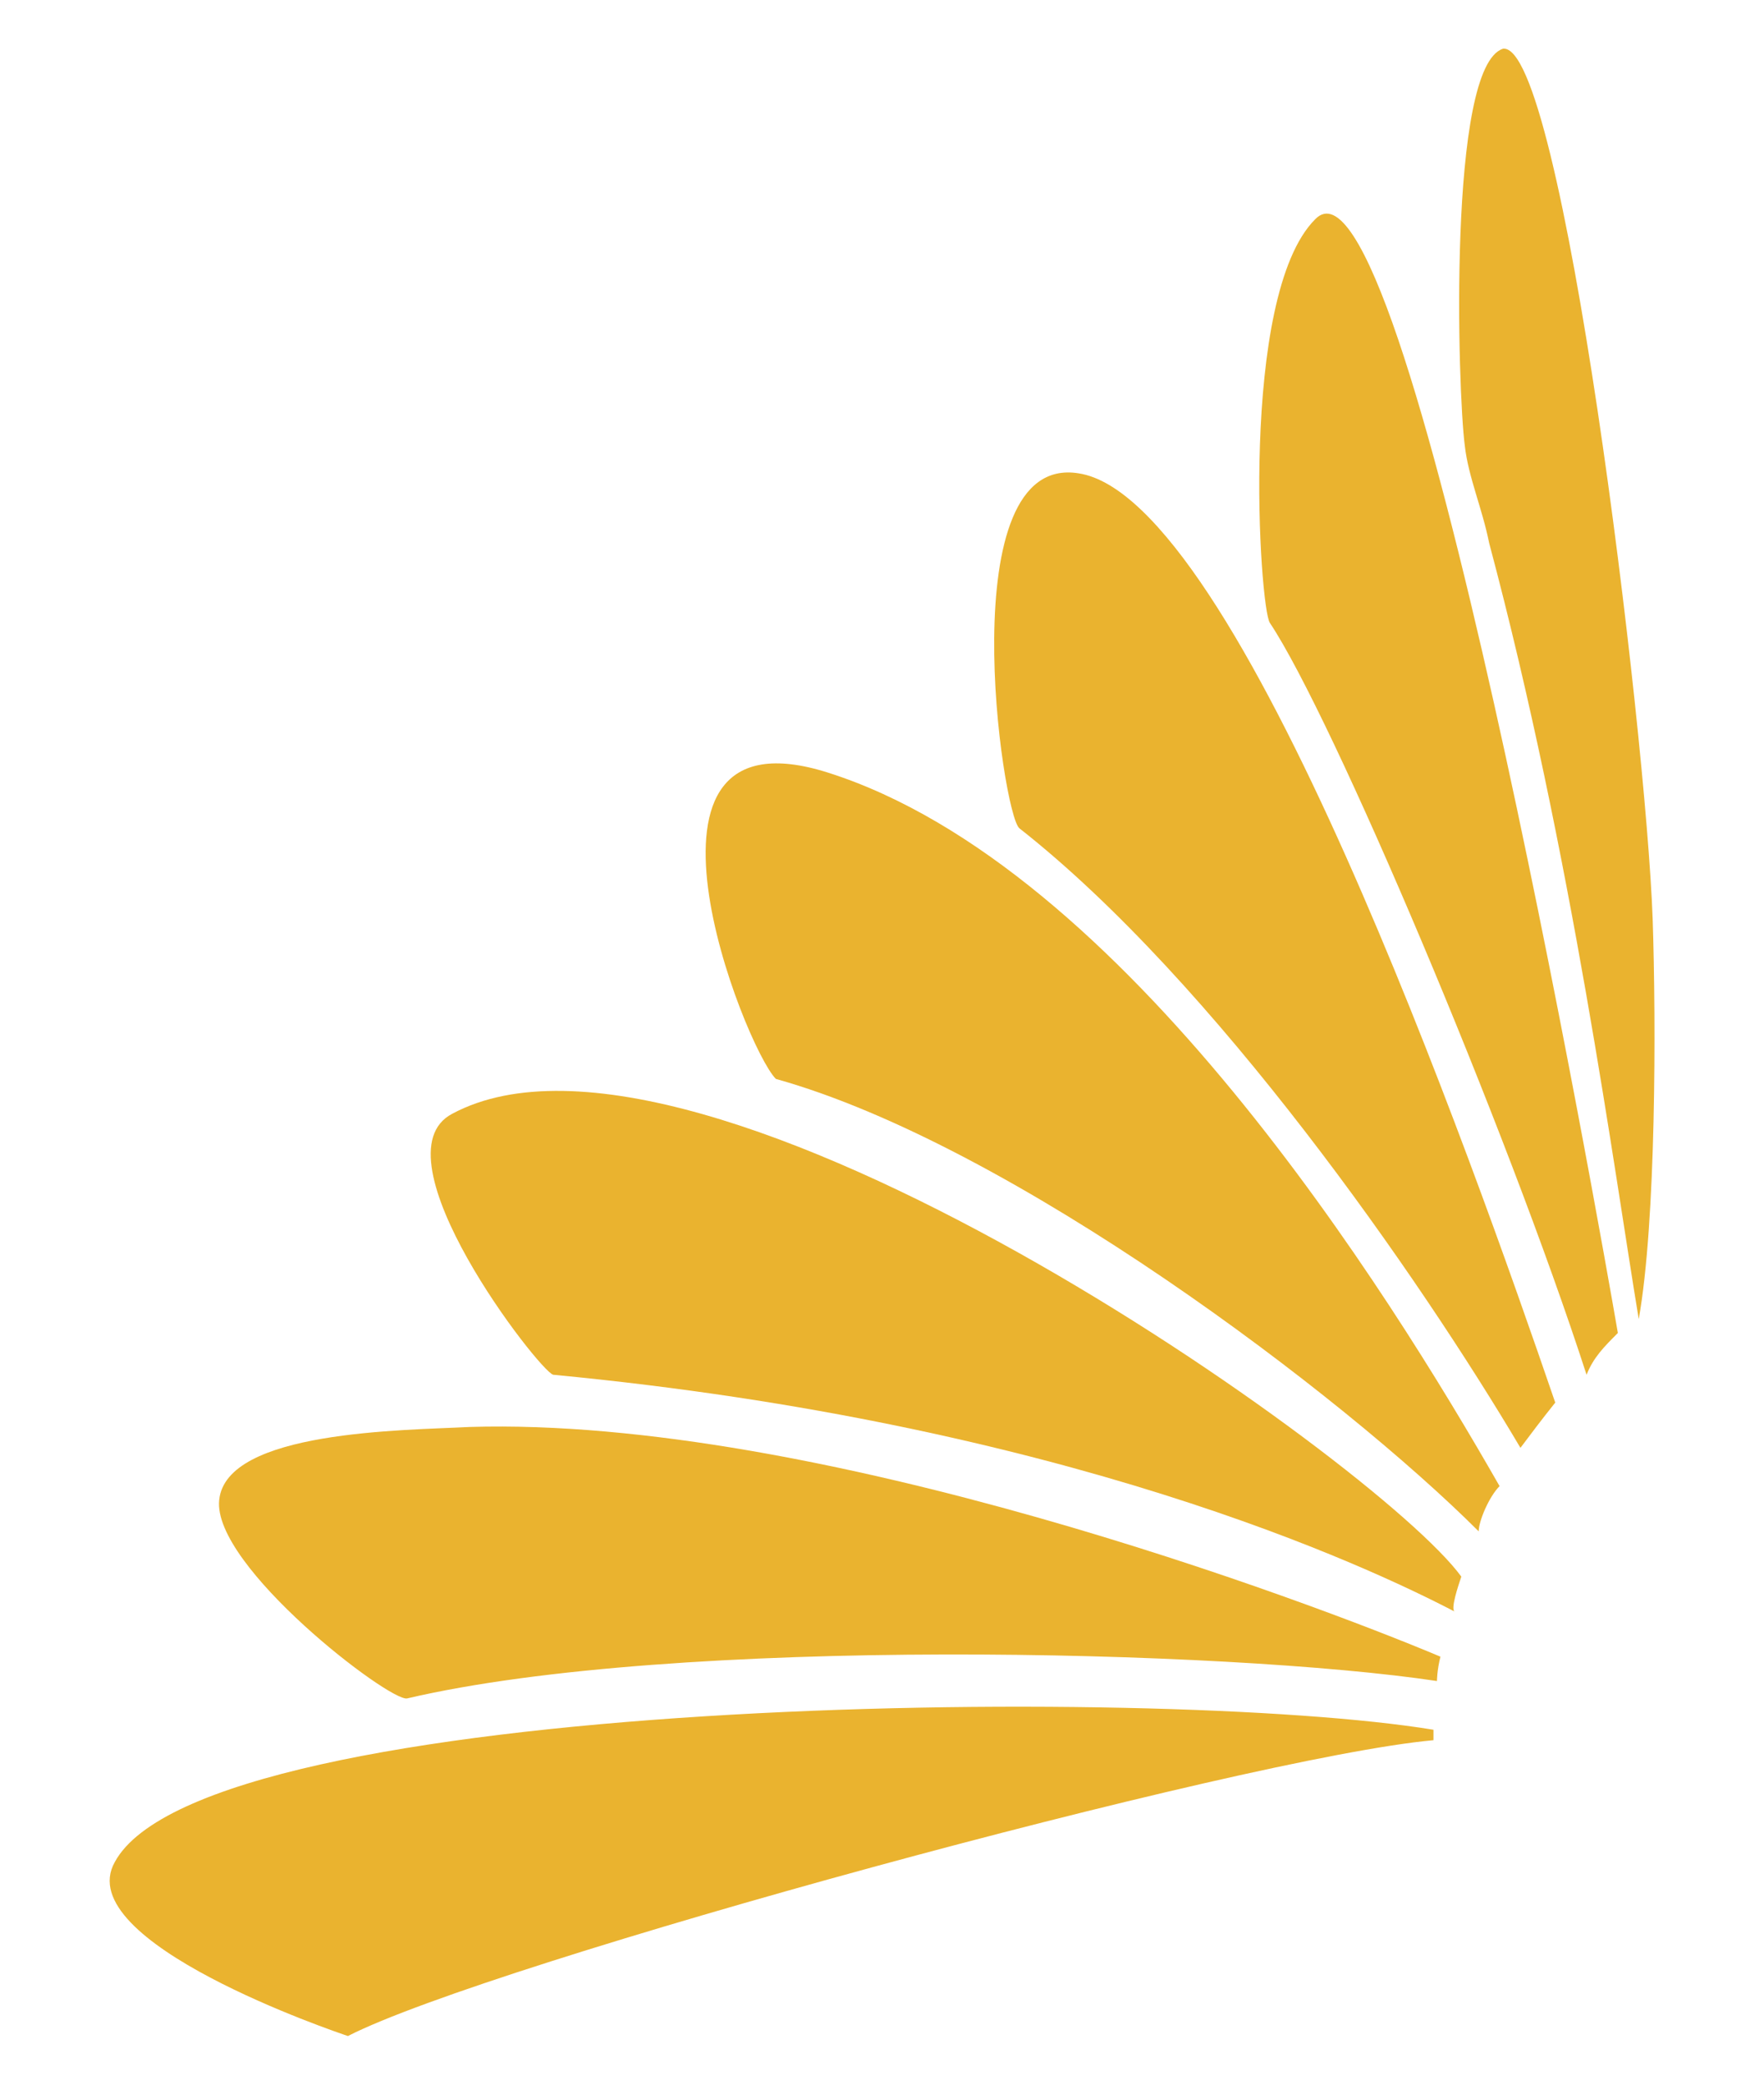 <?xml version="1.0" encoding="utf-8"?>
<!-- Generator: Adobe Illustrator 25.3.1, SVG Export Plug-In . SVG Version: 6.00 Build 0)  -->
<svg version="1.1" id="Layer_1" xmlns="http://www.w3.org/2000/svg" xmlns:xlink="http://www.w3.org/1999/xlink" x="0px" y="0px"
	 viewBox="0 0 50.7 59.9" style="enable-background:new 0 0 50.7 59.9;" xml:space="preserve">
<style type="text/css">
	.st0{fill-rule:evenodd;clip-rule:evenodd;fill:#EAB32F;}
</style>
<g>
	<path class="st0" d="M42,45.3C39.6,42,20.1,28.2,13,32c-2.3,1.2,2.5,7.4,2.9,7.5c14.7,1.4,23.4,5.5,25.9,6.8
		C41.7,46.2,41.9,45.6,42,45.3z"/>
	<path class="st0" d="M47.1,37.9c0.5-2.8,0.5-8.5,0.4-11.5c-0.2-5.5-2.6-25.2-4.3-25c-1.6,0.5-1.3,9.9-1.1,11.4
		c0.1,0.9,0.5,1.8,0.7,2.8C45.2,24.6,46.4,33.7,47.1,37.9L47.1,37.9z"/>
	<path class="st0" d="M44.7,40.3c-2.4-7-9.1-26-13.7-26.7c-3.7-0.6-2.2,9.8-1.7,10.2c5.6,4.4,11.5,12.9,14.4,17.8
		C44,41.2,44.3,40.8,44.7,40.3z"/>
	<path class="st0" d="M41.2,49.7c-7.9-1.3-35.3-1-37.9,3.8C2,55.8,9.7,58.4,10,58.5c4.1-2.1,25.7-8,31.2-8.5
		C41.2,50,41.2,49.7,41.2,49.7z"/>
	<path class="st0" d="M43.1,42.7c-3.2-5.6-10.8-17.8-19.3-20.5c-6.3-2-2.4,7.9-1.5,8.8c6.8,1.9,16.3,9.1,20.2,13
		C42.5,43.7,42.8,43,43.1,42.7z"/>
	<path class="st0" d="M41.4,47.6C37.6,46,23.5,40.7,13.5,41c-1.9,0.1-7,0.1-7.2,2.1c-0.2,1.9,4.9,5.8,5.4,5.7
		c7.7-1.8,23.6-1.4,29.6-0.5C41.3,48.3,41.3,48,41.4,47.6z"/>
	<path class="st0" d="M46.5,38.3C46,35.4,40.4,3.6,37.8,6.3c-2.2,2.2-1.6,11.2-1.3,11.6c1.8,2.7,6.8,14.5,9.1,21.6
		C45.8,39,46.1,38.7,46.5,38.3z"/>
</g>
</svg>
